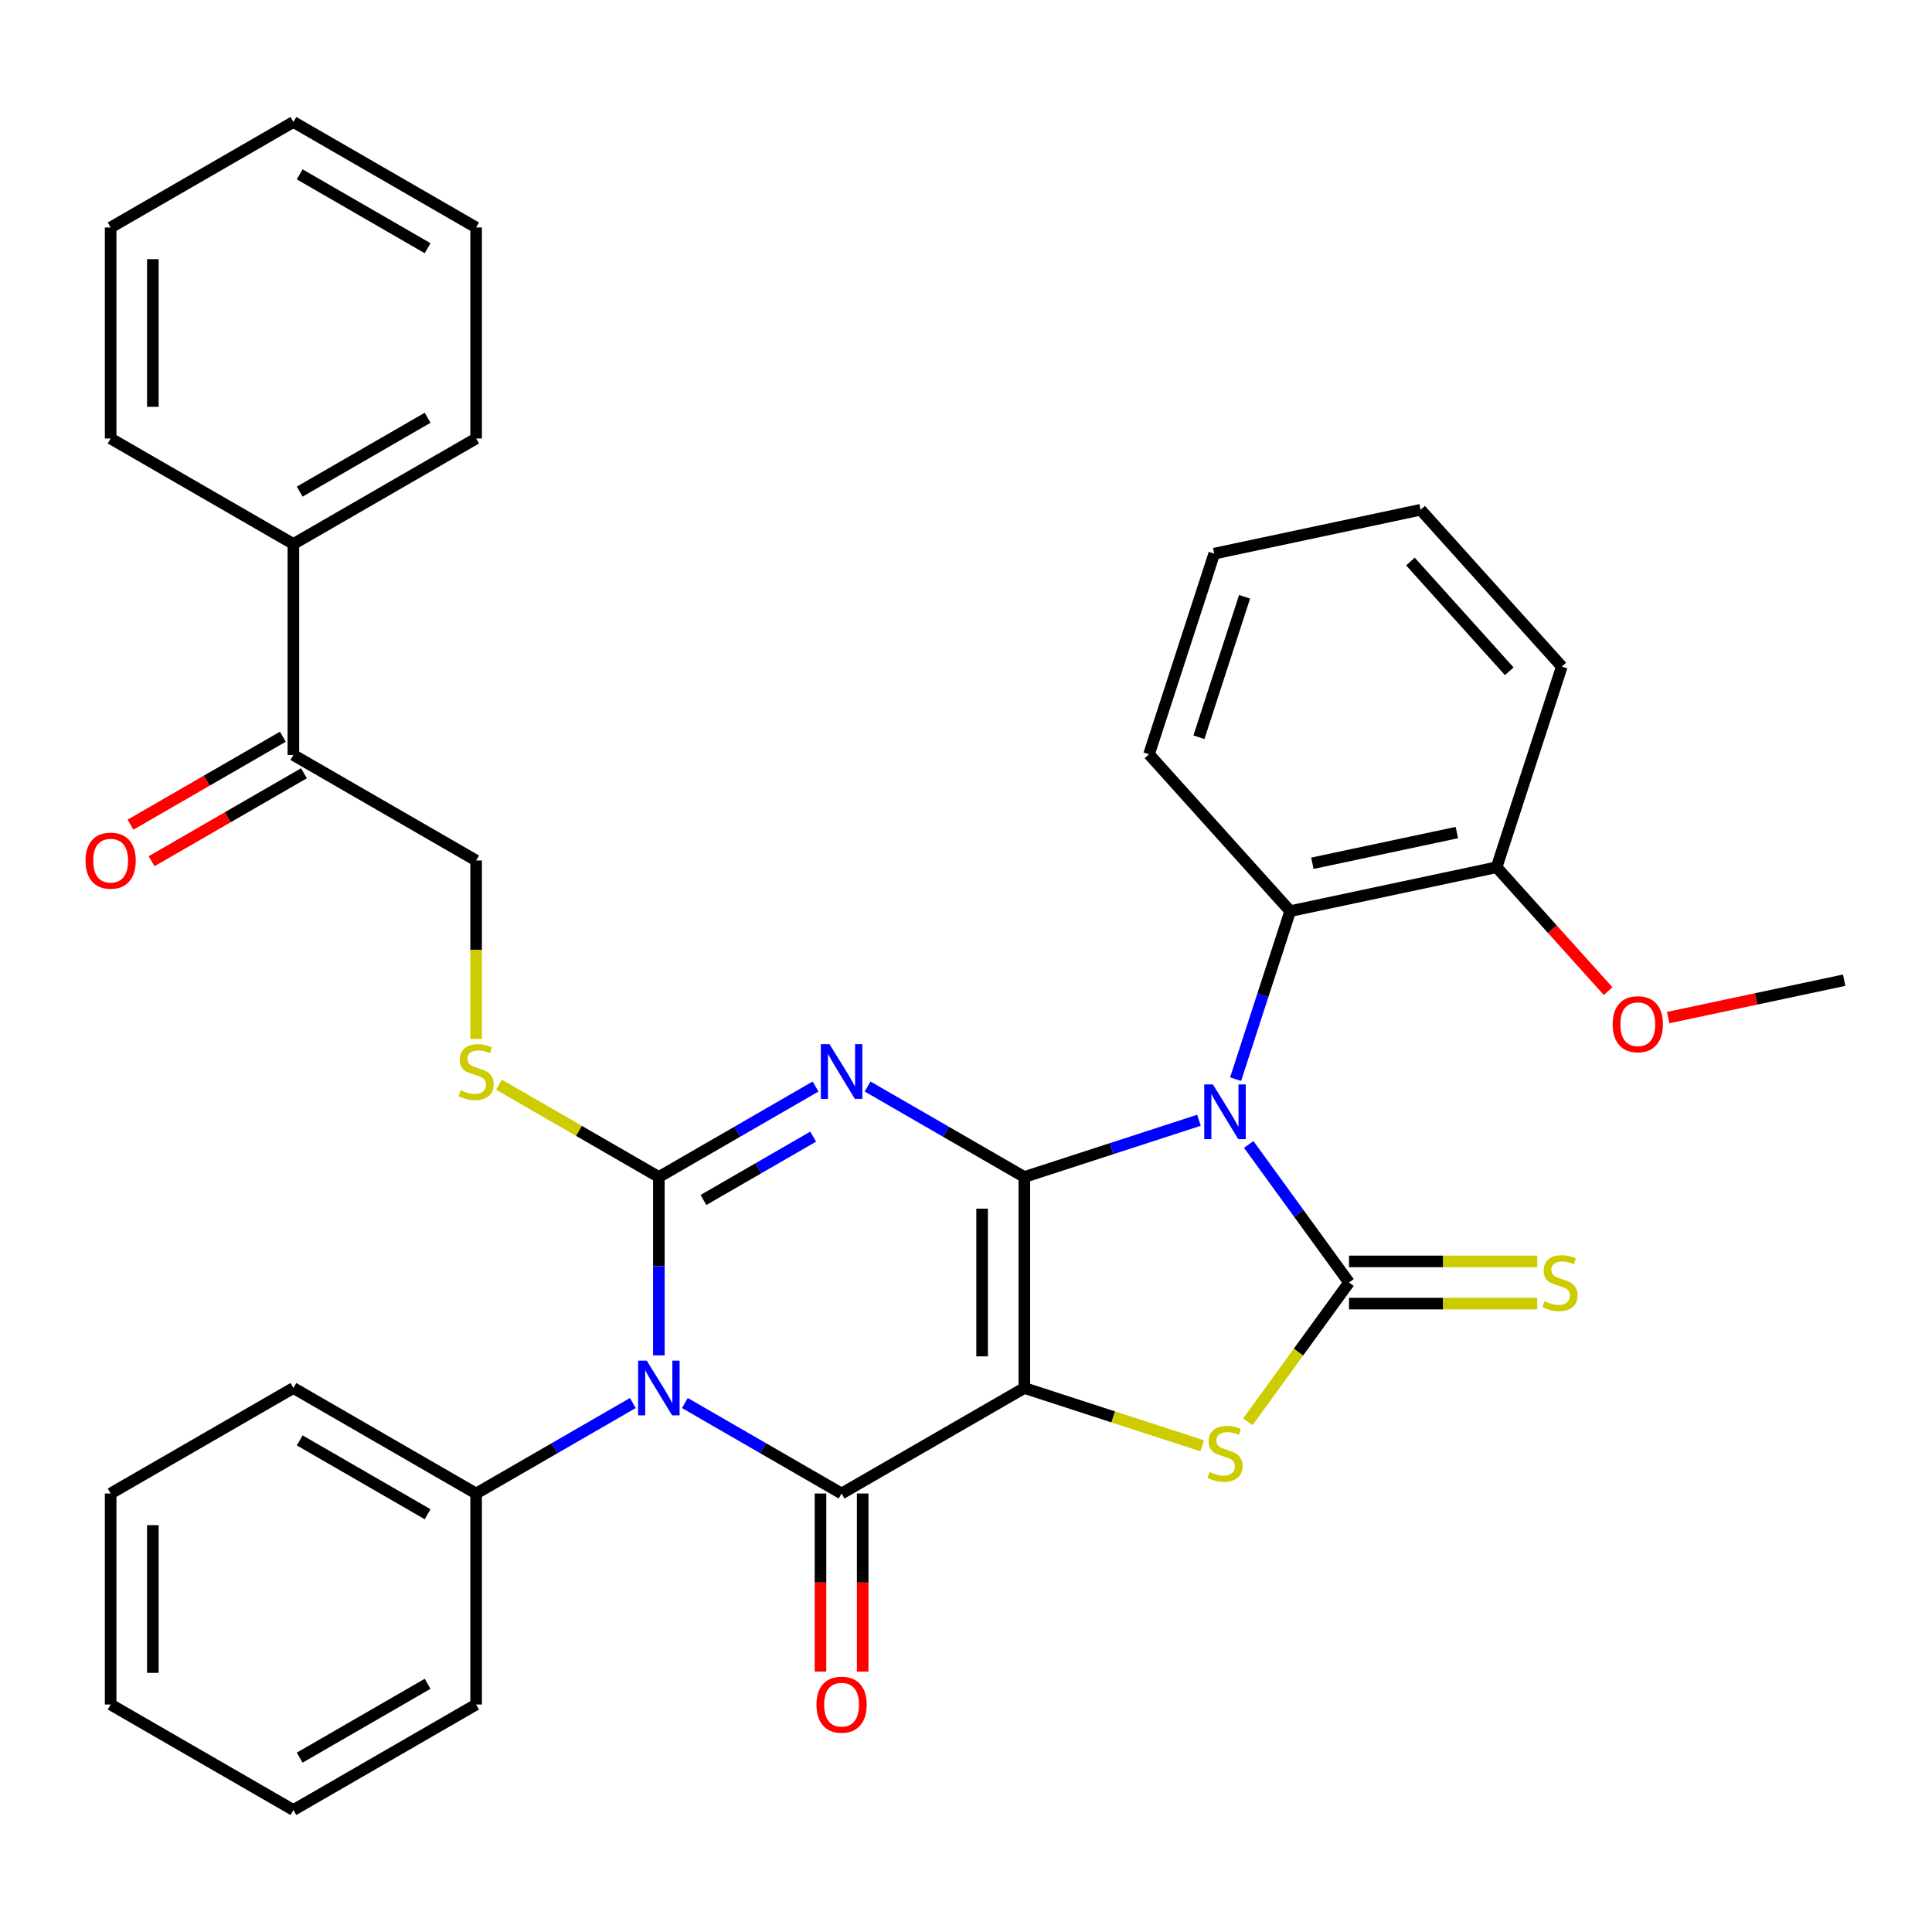 <?xml version='1.0' encoding='iso-8859-1'?>
<svg version='1.1' baseProfile='full'
              xmlns='http://www.w3.org/2000/svg'
                      xmlns:rdkit='http://www.rdkit.org/xml'
                      xmlns:xlink='http://www.w3.org/1999/xlink'
                  xml:space='preserve'
width='1000px' height='1000px' viewBox='0 0 1000 1000'>
<!-- END OF HEADER -->
<rect style='opacity:1.0;fill:#FFFFFF;stroke:none' width='1000' height='1000' x='0' y='0'> </rect>
<path class='bond-0' d='M 530.188,609.216 L 530.188,718.431' style='fill:none;fill-rule:evenodd;stroke:#000000;stroke-width:6px;stroke-linecap:butt;stroke-linejoin:miter;stroke-opacity:1' />
<path class='bond-0' d='M 508.345,625.598 L 508.345,702.049' style='fill:none;fill-rule:evenodd;stroke:#000000;stroke-width:6px;stroke-linecap:butt;stroke-linejoin:miter;stroke-opacity:1' />
<path class='bond-1' d='M 530.188,609.216 L 575.388,594.529' style='fill:none;fill-rule:evenodd;stroke:#000000;stroke-width:6px;stroke-linecap:butt;stroke-linejoin:miter;stroke-opacity:1' />
<path class='bond-1' d='M 575.388,594.529 L 620.588,579.843' style='fill:none;fill-rule:evenodd;stroke:#0000FF;stroke-width:6px;stroke-linecap:butt;stroke-linejoin:miter;stroke-opacity:1' />
<path class='bond-2' d='M 530.188,609.216 L 489.632,585.8' style='fill:none;fill-rule:evenodd;stroke:#000000;stroke-width:6px;stroke-linecap:butt;stroke-linejoin:miter;stroke-opacity:1' />
<path class='bond-2' d='M 489.632,585.8 L 449.075,562.385' style='fill:none;fill-rule:evenodd;stroke:#0000FF;stroke-width:6px;stroke-linecap:butt;stroke-linejoin:miter;stroke-opacity:1' />
<path class='bond-5' d='M 530.188,718.431 L 435.605,773.039' style='fill:none;fill-rule:evenodd;stroke:#000000;stroke-width:6px;stroke-linecap:butt;stroke-linejoin:miter;stroke-opacity:1' />
<path class='bond-7' d='M 530.188,718.431 L 576.218,733.387' style='fill:none;fill-rule:evenodd;stroke:#000000;stroke-width:6px;stroke-linecap:butt;stroke-linejoin:miter;stroke-opacity:1' />
<path class='bond-7' d='M 576.218,733.387 L 622.248,748.343' style='fill:none;fill-rule:evenodd;stroke:#CCCC00;stroke-width:6px;stroke-linecap:butt;stroke-linejoin:miter;stroke-opacity:1' />
<path class='bond-6' d='M 646.33,592.357 L 672.292,628.09' style='fill:none;fill-rule:evenodd;stroke:#0000FF;stroke-width:6px;stroke-linecap:butt;stroke-linejoin:miter;stroke-opacity:1' />
<path class='bond-6' d='M 672.292,628.09 L 698.254,663.823' style='fill:none;fill-rule:evenodd;stroke:#000000;stroke-width:6px;stroke-linecap:butt;stroke-linejoin:miter;stroke-opacity:1' />
<path class='bond-8' d='M 639.546,558.576 L 653.677,515.086' style='fill:none;fill-rule:evenodd;stroke:#0000FF;stroke-width:6px;stroke-linecap:butt;stroke-linejoin:miter;stroke-opacity:1' />
<path class='bond-8' d='M 653.677,515.086 L 667.808,471.596' style='fill:none;fill-rule:evenodd;stroke:#000000;stroke-width:6px;stroke-linecap:butt;stroke-linejoin:miter;stroke-opacity:1' />
<path class='bond-3' d='M 422.134,562.385 L 381.578,585.8' style='fill:none;fill-rule:evenodd;stroke:#0000FF;stroke-width:6px;stroke-linecap:butt;stroke-linejoin:miter;stroke-opacity:1' />
<path class='bond-3' d='M 381.578,585.8 L 341.021,609.216' style='fill:none;fill-rule:evenodd;stroke:#000000;stroke-width:6px;stroke-linecap:butt;stroke-linejoin:miter;stroke-opacity:1' />
<path class='bond-3' d='M 420.889,588.326 L 392.499,604.717' style='fill:none;fill-rule:evenodd;stroke:#0000FF;stroke-width:6px;stroke-linecap:butt;stroke-linejoin:miter;stroke-opacity:1' />
<path class='bond-3' d='M 392.499,604.717 L 364.11,621.108' style='fill:none;fill-rule:evenodd;stroke:#000000;stroke-width:6px;stroke-linecap:butt;stroke-linejoin:miter;stroke-opacity:1' />
<path class='bond-4' d='M 341.021,609.216 L 341.021,655.378' style='fill:none;fill-rule:evenodd;stroke:#000000;stroke-width:6px;stroke-linecap:butt;stroke-linejoin:miter;stroke-opacity:1' />
<path class='bond-4' d='M 341.021,655.378 L 341.021,701.541' style='fill:none;fill-rule:evenodd;stroke:#0000FF;stroke-width:6px;stroke-linecap:butt;stroke-linejoin:miter;stroke-opacity:1' />
<path class='bond-9' d='M 341.021,609.216 L 299.635,585.321' style='fill:none;fill-rule:evenodd;stroke:#000000;stroke-width:6px;stroke-linecap:butt;stroke-linejoin:miter;stroke-opacity:1' />
<path class='bond-9' d='M 299.635,585.321 L 258.248,561.427' style='fill:none;fill-rule:evenodd;stroke:#CCCC00;stroke-width:6px;stroke-linecap:butt;stroke-linejoin:miter;stroke-opacity:1' />
<path class='bond-11' d='M 327.551,726.208 L 286.994,749.624' style='fill:none;fill-rule:evenodd;stroke:#0000FF;stroke-width:6px;stroke-linecap:butt;stroke-linejoin:miter;stroke-opacity:1' />
<path class='bond-11' d='M 286.994,749.624 L 246.438,773.039' style='fill:none;fill-rule:evenodd;stroke:#000000;stroke-width:6px;stroke-linecap:butt;stroke-linejoin:miter;stroke-opacity:1' />
<path class='bond-35' d='M 354.492,726.208 L 395.048,749.624' style='fill:none;fill-rule:evenodd;stroke:#0000FF;stroke-width:6px;stroke-linecap:butt;stroke-linejoin:miter;stroke-opacity:1' />
<path class='bond-35' d='M 395.048,749.624 L 435.605,773.039' style='fill:none;fill-rule:evenodd;stroke:#000000;stroke-width:6px;stroke-linecap:butt;stroke-linejoin:miter;stroke-opacity:1' />
<path class='bond-12' d='M 424.683,773.039 L 424.683,819.122' style='fill:none;fill-rule:evenodd;stroke:#000000;stroke-width:6px;stroke-linecap:butt;stroke-linejoin:miter;stroke-opacity:1' />
<path class='bond-12' d='M 424.683,819.122 L 424.683,865.204' style='fill:none;fill-rule:evenodd;stroke:#FF0000;stroke-width:6px;stroke-linecap:butt;stroke-linejoin:miter;stroke-opacity:1' />
<path class='bond-12' d='M 446.526,773.039 L 446.526,819.122' style='fill:none;fill-rule:evenodd;stroke:#000000;stroke-width:6px;stroke-linecap:butt;stroke-linejoin:miter;stroke-opacity:1' />
<path class='bond-12' d='M 446.526,819.122 L 446.526,865.204' style='fill:none;fill-rule:evenodd;stroke:#FF0000;stroke-width:6px;stroke-linecap:butt;stroke-linejoin:miter;stroke-opacity:1' />
<path class='bond-10' d='M 698.254,674.745 L 746.956,674.745' style='fill:none;fill-rule:evenodd;stroke:#000000;stroke-width:6px;stroke-linecap:butt;stroke-linejoin:miter;stroke-opacity:1' />
<path class='bond-10' d='M 746.956,674.745 L 795.659,674.745' style='fill:none;fill-rule:evenodd;stroke:#CCCC00;stroke-width:6px;stroke-linecap:butt;stroke-linejoin:miter;stroke-opacity:1' />
<path class='bond-10' d='M 698.254,652.902 L 746.956,652.902' style='fill:none;fill-rule:evenodd;stroke:#000000;stroke-width:6px;stroke-linecap:butt;stroke-linejoin:miter;stroke-opacity:1' />
<path class='bond-10' d='M 746.956,652.902 L 795.659,652.902' style='fill:none;fill-rule:evenodd;stroke:#CCCC00;stroke-width:6px;stroke-linecap:butt;stroke-linejoin:miter;stroke-opacity:1' />
<path class='bond-34' d='M 698.254,663.823 L 672.061,699.874' style='fill:none;fill-rule:evenodd;stroke:#000000;stroke-width:6px;stroke-linecap:butt;stroke-linejoin:miter;stroke-opacity:1' />
<path class='bond-34' d='M 672.061,699.874 L 645.869,735.925' style='fill:none;fill-rule:evenodd;stroke:#CCCC00;stroke-width:6px;stroke-linecap:butt;stroke-linejoin:miter;stroke-opacity:1' />
<path class='bond-14' d='M 667.808,471.596 L 774.637,448.889' style='fill:none;fill-rule:evenodd;stroke:#000000;stroke-width:6px;stroke-linecap:butt;stroke-linejoin:miter;stroke-opacity:1' />
<path class='bond-14' d='M 679.291,446.824 L 754.071,430.929' style='fill:none;fill-rule:evenodd;stroke:#000000;stroke-width:6px;stroke-linecap:butt;stroke-linejoin:miter;stroke-opacity:1' />
<path class='bond-19' d='M 667.808,471.596 L 594.728,390.433' style='fill:none;fill-rule:evenodd;stroke:#000000;stroke-width:6px;stroke-linecap:butt;stroke-linejoin:miter;stroke-opacity:1' />
<path class='bond-15' d='M 246.438,537.757 L 246.438,491.575' style='fill:none;fill-rule:evenodd;stroke:#CCCC00;stroke-width:6px;stroke-linecap:butt;stroke-linejoin:miter;stroke-opacity:1' />
<path class='bond-15' d='M 246.438,491.575 L 246.438,445.392' style='fill:none;fill-rule:evenodd;stroke:#000000;stroke-width:6px;stroke-linecap:butt;stroke-linejoin:miter;stroke-opacity:1' />
<path class='bond-20' d='M 246.438,773.039 L 151.854,718.431' style='fill:none;fill-rule:evenodd;stroke:#000000;stroke-width:6px;stroke-linecap:butt;stroke-linejoin:miter;stroke-opacity:1' />
<path class='bond-20' d='M 221.329,783.765 L 155.12,745.539' style='fill:none;fill-rule:evenodd;stroke:#000000;stroke-width:6px;stroke-linecap:butt;stroke-linejoin:miter;stroke-opacity:1' />
<path class='bond-21' d='M 246.438,773.039 L 246.438,882.255' style='fill:none;fill-rule:evenodd;stroke:#000000;stroke-width:6px;stroke-linecap:butt;stroke-linejoin:miter;stroke-opacity:1' />
<path class='bond-13' d='M 151.854,390.784 L 246.438,445.392' style='fill:none;fill-rule:evenodd;stroke:#000000;stroke-width:6px;stroke-linecap:butt;stroke-linejoin:miter;stroke-opacity:1' />
<path class='bond-16' d='M 146.393,381.326 L 106.967,404.089' style='fill:none;fill-rule:evenodd;stroke:#000000;stroke-width:6px;stroke-linecap:butt;stroke-linejoin:miter;stroke-opacity:1' />
<path class='bond-16' d='M 106.967,404.089 L 67.54,426.852' style='fill:none;fill-rule:evenodd;stroke:#FF0000;stroke-width:6px;stroke-linecap:butt;stroke-linejoin:miter;stroke-opacity:1' />
<path class='bond-16' d='M 157.315,400.243 L 117.888,423.006' style='fill:none;fill-rule:evenodd;stroke:#000000;stroke-width:6px;stroke-linecap:butt;stroke-linejoin:miter;stroke-opacity:1' />
<path class='bond-16' d='M 117.888,423.006 L 78.462,445.769' style='fill:none;fill-rule:evenodd;stroke:#FF0000;stroke-width:6px;stroke-linecap:butt;stroke-linejoin:miter;stroke-opacity:1' />
<path class='bond-17' d='M 151.854,390.784 L 151.854,281.569' style='fill:none;fill-rule:evenodd;stroke:#000000;stroke-width:6px;stroke-linecap:butt;stroke-linejoin:miter;stroke-opacity:1' />
<path class='bond-18' d='M 774.637,448.889 L 803.501,480.945' style='fill:none;fill-rule:evenodd;stroke:#000000;stroke-width:6px;stroke-linecap:butt;stroke-linejoin:miter;stroke-opacity:1' />
<path class='bond-18' d='M 803.501,480.945 L 832.364,513.001' style='fill:none;fill-rule:evenodd;stroke:#FF0000;stroke-width:6px;stroke-linecap:butt;stroke-linejoin:miter;stroke-opacity:1' />
<path class='bond-22' d='M 774.637,448.889 L 808.386,345.018' style='fill:none;fill-rule:evenodd;stroke:#000000;stroke-width:6px;stroke-linecap:butt;stroke-linejoin:miter;stroke-opacity:1' />
<path class='bond-23' d='M 151.854,281.569 L 246.438,226.961' style='fill:none;fill-rule:evenodd;stroke:#000000;stroke-width:6px;stroke-linecap:butt;stroke-linejoin:miter;stroke-opacity:1' />
<path class='bond-23' d='M 155.12,254.461 L 221.329,216.235' style='fill:none;fill-rule:evenodd;stroke:#000000;stroke-width:6px;stroke-linecap:butt;stroke-linejoin:miter;stroke-opacity:1' />
<path class='bond-24' d='M 151.854,281.569 L 57.271,226.961' style='fill:none;fill-rule:evenodd;stroke:#000000;stroke-width:6px;stroke-linecap:butt;stroke-linejoin:miter;stroke-opacity:1' />
<path class='bond-25' d='M 863.447,526.708 L 908.996,517.026' style='fill:none;fill-rule:evenodd;stroke:#FF0000;stroke-width:6px;stroke-linecap:butt;stroke-linejoin:miter;stroke-opacity:1' />
<path class='bond-25' d='M 908.996,517.026 L 954.545,507.345' style='fill:none;fill-rule:evenodd;stroke:#000000;stroke-width:6px;stroke-linecap:butt;stroke-linejoin:miter;stroke-opacity:1' />
<path class='bond-26' d='M 594.728,390.433 L 628.478,286.563' style='fill:none;fill-rule:evenodd;stroke:#000000;stroke-width:6px;stroke-linecap:butt;stroke-linejoin:miter;stroke-opacity:1' />
<path class='bond-26' d='M 620.565,381.602 L 644.19,308.893' style='fill:none;fill-rule:evenodd;stroke:#000000;stroke-width:6px;stroke-linecap:butt;stroke-linejoin:miter;stroke-opacity:1' />
<path class='bond-31' d='M 151.854,718.431 L 57.271,773.039' style='fill:none;fill-rule:evenodd;stroke:#000000;stroke-width:6px;stroke-linecap:butt;stroke-linejoin:miter;stroke-opacity:1' />
<path class='bond-29' d='M 246.438,882.255 L 151.854,936.862' style='fill:none;fill-rule:evenodd;stroke:#000000;stroke-width:6px;stroke-linecap:butt;stroke-linejoin:miter;stroke-opacity:1' />
<path class='bond-29' d='M 221.329,871.529 L 155.12,909.755' style='fill:none;fill-rule:evenodd;stroke:#000000;stroke-width:6px;stroke-linecap:butt;stroke-linejoin:miter;stroke-opacity:1' />
<path class='bond-36' d='M 808.386,345.018 L 735.307,263.855' style='fill:none;fill-rule:evenodd;stroke:#000000;stroke-width:6px;stroke-linecap:butt;stroke-linejoin:miter;stroke-opacity:1' />
<path class='bond-36' d='M 781.192,347.46 L 730.036,290.646' style='fill:none;fill-rule:evenodd;stroke:#000000;stroke-width:6px;stroke-linecap:butt;stroke-linejoin:miter;stroke-opacity:1' />
<path class='bond-28' d='M 246.438,226.961 L 246.438,117.745' style='fill:none;fill-rule:evenodd;stroke:#000000;stroke-width:6px;stroke-linecap:butt;stroke-linejoin:miter;stroke-opacity:1' />
<path class='bond-27' d='M 57.271,226.961 L 57.271,117.745' style='fill:none;fill-rule:evenodd;stroke:#000000;stroke-width:6px;stroke-linecap:butt;stroke-linejoin:miter;stroke-opacity:1' />
<path class='bond-27' d='M 79.114,210.579 L 79.114,134.128' style='fill:none;fill-rule:evenodd;stroke:#000000;stroke-width:6px;stroke-linecap:butt;stroke-linejoin:miter;stroke-opacity:1' />
<path class='bond-30' d='M 628.478,286.563 L 735.307,263.855' style='fill:none;fill-rule:evenodd;stroke:#000000;stroke-width:6px;stroke-linecap:butt;stroke-linejoin:miter;stroke-opacity:1' />
<path class='bond-33' d='M 57.271,117.745 L 151.854,63.138' style='fill:none;fill-rule:evenodd;stroke:#000000;stroke-width:6px;stroke-linecap:butt;stroke-linejoin:miter;stroke-opacity:1' />
<path class='bond-38' d='M 246.438,117.745 L 151.854,63.138' style='fill:none;fill-rule:evenodd;stroke:#000000;stroke-width:6px;stroke-linecap:butt;stroke-linejoin:miter;stroke-opacity:1' />
<path class='bond-38' d='M 221.329,128.471 L 155.12,90.245' style='fill:none;fill-rule:evenodd;stroke:#000000;stroke-width:6px;stroke-linecap:butt;stroke-linejoin:miter;stroke-opacity:1' />
<path class='bond-32' d='M 151.854,936.862 L 57.271,882.255' style='fill:none;fill-rule:evenodd;stroke:#000000;stroke-width:6px;stroke-linecap:butt;stroke-linejoin:miter;stroke-opacity:1' />
<path class='bond-37' d='M 57.271,773.039 L 57.271,882.255' style='fill:none;fill-rule:evenodd;stroke:#000000;stroke-width:6px;stroke-linecap:butt;stroke-linejoin:miter;stroke-opacity:1' />
<path class='bond-37' d='M 79.114,789.421 L 79.114,865.872' style='fill:none;fill-rule:evenodd;stroke:#000000;stroke-width:6px;stroke-linecap:butt;stroke-linejoin:miter;stroke-opacity:1' />
<path  class='atom-2' d='M 627.798 561.306
L 637.078 576.306
Q 637.998 577.786, 639.478 580.466
Q 640.958 583.146, 641.038 583.306
L 641.038 561.306
L 644.798 561.306
L 644.798 589.626
L 640.918 589.626
L 630.958 573.226
Q 629.798 571.306, 628.558 569.106
Q 627.358 566.906, 626.998 566.226
L 626.998 589.626
L 623.318 589.626
L 623.318 561.306
L 627.798 561.306
' fill='#0000FF'/>
<path  class='atom-3' d='M 429.345 540.448
L 438.625 555.448
Q 439.545 556.928, 441.025 559.608
Q 442.505 562.288, 442.585 562.448
L 442.585 540.448
L 446.345 540.448
L 446.345 568.768
L 442.465 568.768
L 432.505 552.368
Q 431.345 550.448, 430.105 548.248
Q 428.905 546.048, 428.545 545.368
L 428.545 568.768
L 424.865 568.768
L 424.865 540.448
L 429.345 540.448
' fill='#0000FF'/>
<path  class='atom-5' d='M 334.761 704.271
L 344.041 719.271
Q 344.961 720.751, 346.441 723.431
Q 347.921 726.111, 348.001 726.271
L 348.001 704.271
L 351.761 704.271
L 351.761 732.591
L 347.881 732.591
L 337.921 716.191
Q 336.761 714.271, 335.521 712.071
Q 334.321 709.871, 333.961 709.191
L 333.961 732.591
L 330.281 732.591
L 330.281 704.271
L 334.761 704.271
' fill='#0000FF'/>
<path  class='atom-8' d='M 626.058 761.901
Q 626.378 762.021, 627.698 762.581
Q 629.018 763.141, 630.458 763.501
Q 631.938 763.821, 633.378 763.821
Q 636.058 763.821, 637.618 762.541
Q 639.178 761.221, 639.178 758.941
Q 639.178 757.381, 638.378 756.421
Q 637.618 755.461, 636.418 754.941
Q 635.218 754.421, 633.218 753.821
Q 630.698 753.061, 629.178 752.341
Q 627.698 751.621, 626.618 750.101
Q 625.578 748.581, 625.578 746.021
Q 625.578 742.461, 627.978 740.261
Q 630.418 738.061, 635.218 738.061
Q 638.498 738.061, 642.218 739.621
L 641.298 742.701
Q 637.898 741.301, 635.338 741.301
Q 632.578 741.301, 631.058 742.461
Q 629.538 743.581, 629.578 745.541
Q 629.578 747.061, 630.338 747.981
Q 631.138 748.901, 632.258 749.421
Q 633.418 749.941, 635.338 750.541
Q 637.898 751.341, 639.418 752.141
Q 640.938 752.941, 642.018 754.581
Q 643.138 756.181, 643.138 758.941
Q 643.138 762.861, 640.498 764.981
Q 637.898 767.061, 633.538 767.061
Q 631.018 767.061, 629.098 766.501
Q 627.218 765.981, 624.978 765.061
L 626.058 761.901
' fill='#CCCC00'/>
<path  class='atom-10' d='M 238.438 564.328
Q 238.758 564.448, 240.078 565.008
Q 241.398 565.568, 242.838 565.928
Q 244.318 566.248, 245.758 566.248
Q 248.438 566.248, 249.998 564.968
Q 251.558 563.648, 251.558 561.368
Q 251.558 559.808, 250.758 558.848
Q 249.998 557.888, 248.798 557.368
Q 247.598 556.848, 245.598 556.248
Q 243.078 555.488, 241.558 554.768
Q 240.078 554.048, 238.998 552.528
Q 237.958 551.008, 237.958 548.448
Q 237.958 544.888, 240.358 542.688
Q 242.798 540.488, 247.598 540.488
Q 250.878 540.488, 254.598 542.048
L 253.678 545.128
Q 250.278 543.728, 247.718 543.728
Q 244.958 543.728, 243.438 544.888
Q 241.918 546.008, 241.958 547.968
Q 241.958 549.488, 242.718 550.408
Q 243.518 551.328, 244.638 551.848
Q 245.798 552.368, 247.718 552.968
Q 250.278 553.768, 251.798 554.568
Q 253.318 555.368, 254.398 557.008
Q 255.518 558.608, 255.518 561.368
Q 255.518 565.288, 252.878 567.408
Q 250.278 569.488, 245.918 569.488
Q 243.398 569.488, 241.478 568.928
Q 239.598 568.408, 237.358 567.488
L 238.438 564.328
' fill='#CCCC00'/>
<path  class='atom-11' d='M 799.469 673.543
Q 799.789 673.663, 801.109 674.223
Q 802.429 674.783, 803.869 675.143
Q 805.349 675.463, 806.789 675.463
Q 809.469 675.463, 811.029 674.183
Q 812.589 672.863, 812.589 670.583
Q 812.589 669.023, 811.789 668.063
Q 811.029 667.103, 809.829 666.583
Q 808.629 666.063, 806.629 665.463
Q 804.109 664.703, 802.589 663.983
Q 801.109 663.263, 800.029 661.743
Q 798.989 660.223, 798.989 657.663
Q 798.989 654.103, 801.389 651.903
Q 803.829 649.703, 808.629 649.703
Q 811.909 649.703, 815.629 651.263
L 814.709 654.343
Q 811.309 652.943, 808.749 652.943
Q 805.989 652.943, 804.469 654.103
Q 802.949 655.223, 802.989 657.183
Q 802.989 658.703, 803.749 659.623
Q 804.549 660.543, 805.669 661.063
Q 806.829 661.583, 808.749 662.183
Q 811.309 662.983, 812.829 663.783
Q 814.349 664.583, 815.429 666.223
Q 816.549 667.823, 816.549 670.583
Q 816.549 674.503, 813.909 676.623
Q 811.309 678.703, 806.949 678.703
Q 804.429 678.703, 802.509 678.143
Q 800.629 677.623, 798.389 676.703
L 799.469 673.543
' fill='#CCCC00'/>
<path  class='atom-13' d='M 422.605 882.335
Q 422.605 875.535, 425.965 871.735
Q 429.325 867.935, 435.605 867.935
Q 441.885 867.935, 445.245 871.735
Q 448.605 875.535, 448.605 882.335
Q 448.605 889.215, 445.205 893.135
Q 441.805 897.015, 435.605 897.015
Q 429.365 897.015, 425.965 893.135
Q 422.605 889.255, 422.605 882.335
M 435.605 893.815
Q 439.925 893.815, 442.245 890.935
Q 444.605 888.015, 444.605 882.335
Q 444.605 876.775, 442.245 873.975
Q 439.925 871.135, 435.605 871.135
Q 431.285 871.135, 428.925 873.935
Q 426.605 876.735, 426.605 882.335
Q 426.605 888.055, 428.925 890.935
Q 431.285 893.815, 435.605 893.815
' fill='#FF0000'/>
<path  class='atom-17' d='M 44.271 445.472
Q 44.271 438.672, 47.631 434.872
Q 50.991 431.072, 57.271 431.072
Q 63.551 431.072, 66.911 434.872
Q 70.271 438.672, 70.271 445.472
Q 70.271 452.352, 66.871 456.272
Q 63.471 460.152, 57.271 460.152
Q 51.031 460.152, 47.631 456.272
Q 44.271 452.392, 44.271 445.472
M 57.271 456.952
Q 61.591 456.952, 63.911 454.072
Q 66.271 451.152, 66.271 445.472
Q 66.271 439.912, 63.911 437.112
Q 61.591 434.272, 57.271 434.272
Q 52.951 434.272, 50.591 437.072
Q 48.271 439.872, 48.271 445.472
Q 48.271 451.192, 50.591 454.072
Q 52.951 456.952, 57.271 456.952
' fill='#FF0000'/>
<path  class='atom-19' d='M 834.716 530.132
Q 834.716 523.332, 838.076 519.532
Q 841.436 515.732, 847.716 515.732
Q 853.996 515.732, 857.356 519.532
Q 860.716 523.332, 860.716 530.132
Q 860.716 537.012, 857.316 540.932
Q 853.916 544.812, 847.716 544.812
Q 841.476 544.812, 838.076 540.932
Q 834.716 537.052, 834.716 530.132
M 847.716 541.612
Q 852.036 541.612, 854.356 538.732
Q 856.716 535.812, 856.716 530.132
Q 856.716 524.572, 854.356 521.772
Q 852.036 518.932, 847.716 518.932
Q 843.396 518.932, 841.036 521.732
Q 838.716 524.532, 838.716 530.132
Q 838.716 535.852, 841.036 538.732
Q 843.396 541.612, 847.716 541.612
' fill='#FF0000'/>
</svg>
